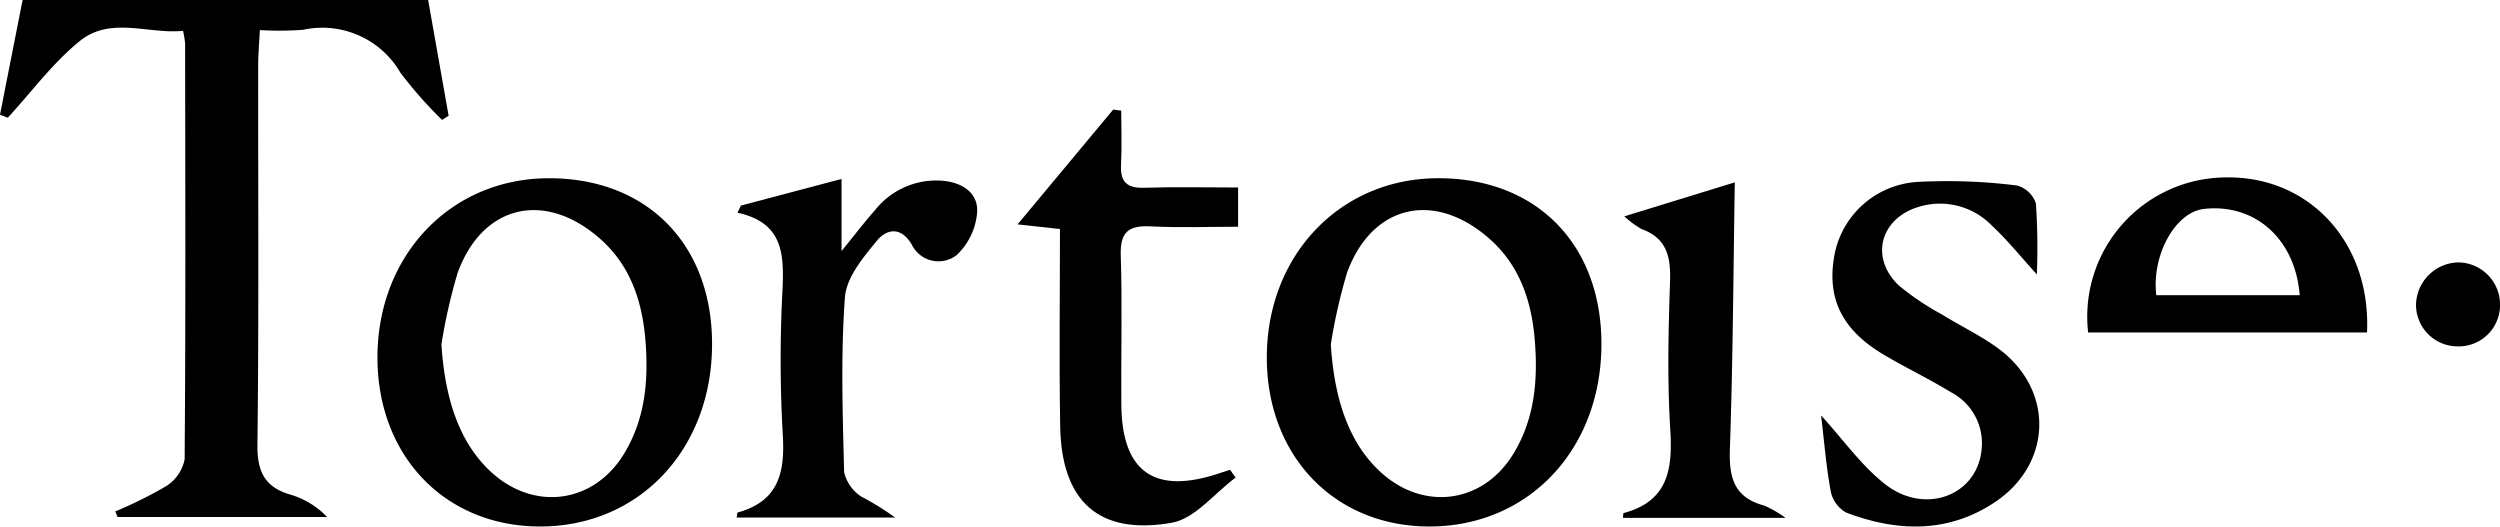 <svg xmlns="http://www.w3.org/2000/svg" xmlns:xlink="http://www.w3.org/1999/xlink" width="223.463" height="47.062" viewBox="0 0 223.463 47.062">
  <defs>
    <clipPath id="clip-path">
      <rect id="Rectangle_575" data-name="Rectangle 575" width="223.463" height="47.062" transform="translate(0 0)"/>
    </clipPath>
  </defs>
  <g id="Group_10751" data-name="Group 10751" transform="translate(0 0)">
    <g id="Group_10750" data-name="Group 10750" transform="translate(0 0)" clip-path="url(#clip-path)">
      <path id="Path_5430" data-name="Path 5430" d="M10.305,45.711a37.138,37.138,0,0,0,4.537-2.252,3.668,3.668,0,0,0,1.661-2.4c.1-12.393.057-24.787.043-37.181a9.319,9.319,0,0,0-.185-1.122c-3.073.321-6.461-1.32-9.221.906C4.721,5.618,2.823,8.213.695,10.524L0,10.246C.67,6.85,1.34,3.454,2.021,0H38.269L40.1,10.346l-.584.374A37.086,37.086,0,0,1,35.79,6.495a8.079,8.079,0,0,0-8.7-3.833,28.5,28.5,0,0,1-3.862.026c-.059,1.19-.15,2.182-.151,3.174-.01,11.282.07,22.566-.067,33.847-.029,2.426.625,3.837,2.986,4.515a7.419,7.419,0,0,1,3.24,1.987H10.511l-.206-.5" transform="translate(0 0)"/>
      <path id="Path_5431" data-name="Path 5431" d="M97.677,46.813c0,9.412-6.5,16.315-15.371,16.314-8.5,0-14.563-6.32-14.538-15.161C67.794,38.89,74.29,32.064,82.962,32c8.841-.067,14.713,5.844,14.715,14.815m-24.188.047c.313,5,1.665,8.772,4.327,11.291,3.858,3.652,9.275,2.973,12.015-1.561,1.837-3.038,2.163-6.395,1.909-9.867-.263-3.61-1.3-6.886-4.1-9.34-4.928-4.316-10.478-3.014-12.7,3.055a49.4,49.4,0,0,0-1.455,6.421" transform="translate(-34.029 -16.067)"/>
      <path id="Path_5432" data-name="Path 5432" d="M257.353,46.813c0,9.412-6.5,16.315-15.371,16.314-8.5,0-14.563-6.32-14.538-15.161.026-9.075,6.522-15.9,15.194-15.968,8.841-.067,14.713,5.844,14.715,14.815m-24.188.047c.313,5,1.665,8.772,4.327,11.291,3.858,3.652,9.275,2.973,12.015-1.561,1.837-3.038,2.163-6.395,1.909-9.867-.263-3.61-1.3-6.886-4.1-9.34-4.928-4.316-10.478-3.014-12.7,3.055a49.406,49.406,0,0,0-1.455,6.421" transform="translate(-114.209 -16.067)"/>
      <path id="Path_5433" data-name="Path 5433" d="M326.961,53.438c2.008,2.2,3.6,4.48,5.7,6.129,3.572,2.813,8.231,1.038,8.641-3.045a5.138,5.138,0,0,0-2.707-5.144c-1.969-1.2-4.058-2.2-6.041-3.374-3.84-2.279-5.183-5.2-4.338-9.217a8.05,8.05,0,0,1,7.316-6.219,50.292,50.292,0,0,1,8.922.314,2.457,2.457,0,0,1,1.709,1.618,59.948,59.948,0,0,1,.082,6.33c-1.435-1.573-2.632-3.072-4.023-4.363a6.458,6.458,0,0,0-6.389-1.717c-3.57.984-4.58,4.577-1.9,7.092a23.554,23.554,0,0,0,3.812,2.561c1.669,1.035,3.467,1.886,5.044,3.042,5.017,3.676,4.882,10.315-.33,13.77-4.193,2.781-8.74,2.624-13.272.9a2.814,2.814,0,0,1-1.363-1.888c-.405-2.172-.577-4.387-.863-6.789" transform="translate(-164.181 -16.304)"/>
      <path id="Path_5434" data-name="Path 5434" d="M186.481,30.343l-3.786-.414,8.55-10.265.716.1c0,1.612.066,3.227-.019,4.834-.082,1.559.543,2.111,2.1,2.059,2.725-.092,5.455-.025,8.365-.025v3.508c-2.571,0-5.2.1-7.815-.033-1.972-.1-2.742.5-2.674,2.587.143,4.437.017,8.883.05,13.325.045,6.082,2.991,8.116,8.825,6.137.3-.1.6-.195.895-.292l.493.7c-1.893,1.4-3.633,3.676-5.709,4.038-6.536,1.14-9.847-1.928-9.967-8.6-.1-5.8-.021-11.6-.021-17.657" transform="translate(-91.739 -9.873)"/>
      <path id="Path_5435" data-name="Path 5435" d="M132.641,34.509l8.993-2.38v6.446c1.219-1.5,2.063-2.611,2.991-3.654a6.968,6.968,0,0,1,6.118-2.624c1.757.174,3.141,1.129,3.008,2.86a5.876,5.876,0,0,1-1.841,3.789,2.654,2.654,0,0,1-4-.953c-1-1.692-2.292-1.337-3.1-.362-1.234,1.5-2.742,3.3-2.872,5.07-.381,5.187-.205,10.422-.072,15.633a3.561,3.561,0,0,0,1.557,2.2,24.4,24.4,0,0,1,3,1.86H132.26c.036-.173.035-.436.1-.454,3.7-1.024,4.238-3.637,4.016-7.048a117.733,117.733,0,0,1-.02-12.818c.14-3.182.093-6.034-4.024-6.928l.307-.636" transform="translate(-66.413 -16.133)"/>
      <path id="Path_5436" data-name="Path 5436" d="M374.856,45.713A12.445,12.445,0,0,1,387.2,31.851c7.456-.111,12.957,5.862,12.581,13.861Zm18.91-3.332c-.4-5.076-4.038-8.224-8.564-7.712-2.545.288-4.681,4.1-4.255,7.712Z" transform="translate(-188.206 -15.993)"/>
      <path id="Path_5437" data-name="Path 5437" d="M301.38,32.724c-.131,8.106-.169,16.006-.441,23.9-.087,2.537.415,4.3,3.074,5a10.182,10.182,0,0,1,1.906,1.1H291.38c.022-.147.013-.417.072-.433,3.946-1.063,4.385-3.88,4.162-7.428-.278-4.419-.17-8.873-.022-13.3.072-2.18-.294-3.84-2.545-4.658a8.233,8.233,0,0,1-1.542-1.137l9.875-3.038" transform="translate(-146.314 -16.432)"/>
      <path id="Path_5438" data-name="Path 5438" d="M437.4,54.615a3.712,3.712,0,0,1-3.63-3.786,3.864,3.864,0,0,1,3.773-3.717,3.772,3.772,0,0,1,3.732,3.965,3.693,3.693,0,0,1-3.875,3.538" transform="translate(-217.812 -23.657)"/>
    </g>
  </g>
</svg>
